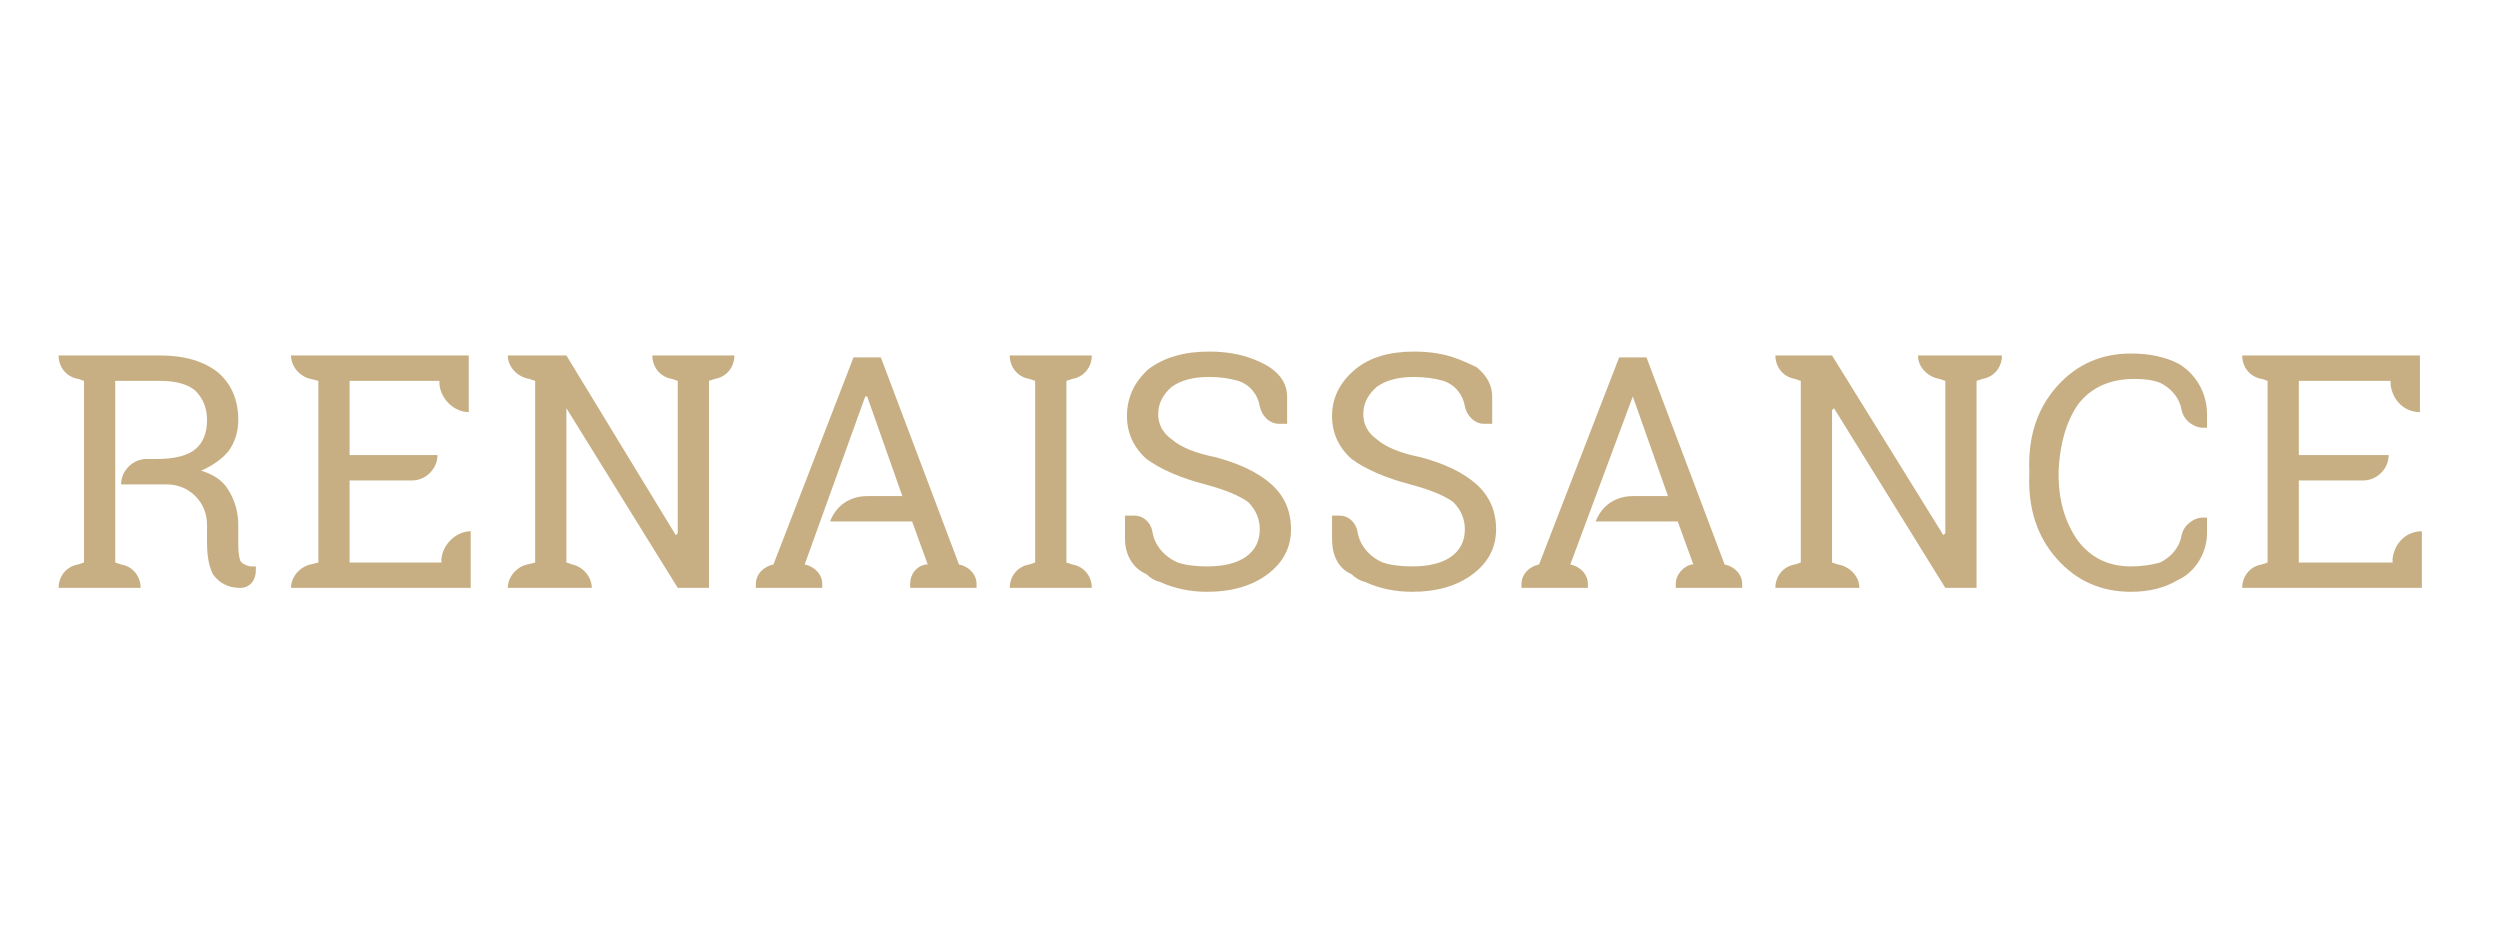 <svg version="1.2" xmlns="http://www.w3.org/2000/svg" viewBox="0 0 128 48" width="128" height="48">
	<title>logo-prestige-inline-svg</title>
	<style>
		.s0 { fill: #c7af83 } 
	</style>
	<path id="&lt;Path&gt;" class="s0" d="m13.1 29v0.2c0 0.5-0.3 0.9-0.8 0.9q-0.9 0-1.4-0.7-0.3-0.6-0.3-1.6v-0.9q0-0.9-0.6-1.5-0.6-0.6-1.5-0.6h-2.3c0-0.7 0.6-1.3 1.3-1.3h0.5q1.4 0 2-0.5 0.6-0.5 0.6-1.5 0-0.9-0.6-1.5-0.6-0.5-1.8-0.5h-2.3v4 1.3 4l0.3 0.1c0.6 0.1 1 0.6 1 1.2h-4.2c0-0.6 0.4-1.1 1-1.2l0.3-0.1v-9.3l-0.3-0.1c-0.6-0.1-1-0.6-1-1.2h1.3 3.9q1.9 0 3 0.9 1 0.9 1 2.4 0 0.9-0.5 1.6-0.5 0.6-1.4 1 1 0.3 1.4 1 0.5 0.8 0.5 1.8v1q0 0.5 0.1 0.8 0.1 0.2 0.5 0.3z"/>
	<path id="&lt;Path&gt;" class="s0" d="m15.9 28.9l0.4-0.1v-9.3l-0.4-0.1c-0.5-0.1-1-0.6-1-1.2h9.1v2.9c-0.7 0-1.4-0.6-1.5-1.4v-0.2h-4.6v3.8h4.5c0 0.7-0.6 1.3-1.3 1.3h-3.2v4.2h4.7v-0.2c0.1-0.8 0.8-1.4 1.5-1.4v2.9h-9.2c0-0.6 0.5-1.1 1-1.2z"/>
	<path id="&lt;Path&gt;" class="s0" d="m36.6 19.4l-0.3 0.1v10.6h-1.6l-5.7-9.2v0.1 7.8l0.3 0.1c0.5 0.1 1 0.6 1 1.2h-4.3c0-0.6 0.5-1.1 1-1.2l0.4-0.1v-9.3l-0.3-0.1c-0.6-0.1-1.1-0.6-1.1-1.2h1.4 1.6l5.6 9.2 0.1-0.1v-7.8l-0.3-0.1c-0.6-0.1-1-0.6-1-1.2h2.9 1.3c0 0.6-0.4 1.1-1 1.2z"/>
	<path id="&lt;Path&gt;" class="s0" d="m50 29.9v0.2h-3.4v-0.2c0-0.5 0.3-0.9 0.8-1h0.1l-0.8-2.2h-4.2c0.3-0.8 1-1.3 1.9-1.3h1.8l-1.8-5.1h-0.1l-3.1 8.6c0.5 0.1 0.9 0.5 0.9 1v0.2h-3.4v-0.2c0-0.5 0.4-0.9 0.9-1l4.1-10.6h1.4l4 10.6c0.5 0.1 0.9 0.5 0.9 1z"/>
	<path id="&lt;Path&gt;" class="s0" d="m55.9 18.2c0 0.6-0.4 1.1-1 1.2l-0.3 0.1v9.3l0.3 0.1c0.6 0.1 1 0.6 1 1.2h-4.2c0-0.6 0.4-1.1 1-1.2l0.3-0.1v-9.3l-0.3-0.1c-0.6-0.1-1-0.6-1-1.2z"/>
	<path id="&lt;Path&gt;" class="s0" d="m65.5 21.7c-0.5 0-0.9-0.4-1-0.9-0.1-0.6-0.5-1.1-1.1-1.3q-0.7-0.2-1.5-0.2-1.2 0-1.9 0.5-0.7 0.6-0.7 1.4 0 0.8 0.7 1.3 0.7 0.6 2.2 0.9 1.9 0.5 2.9 1.4 1 0.9 1 2.3 0 1.4-1.2 2.3-1.2 0.9-3.1 0.9-1.3 0-2.4-0.5-0.4-0.1-0.7-0.4c-0.7-0.3-1.1-1-1.1-1.8v-1.2h0.5c0.4 0 0.8 0.3 0.9 0.8 0.1 0.7 0.6 1.3 1.3 1.6q0.6 0.2 1.5 0.2 1.3 0 2-0.5 0.7-0.5 0.7-1.4 0-0.8-0.6-1.4-0.7-0.5-2.2-0.9-1.9-0.5-3-1.3-1-0.9-1-2.2 0-1.4 1.1-2.4 1.2-0.9 3.1-0.9 1.3 0 2.3 0.4 0.5 0.2 0.8 0.4c0.6 0.4 0.9 0.9 0.9 1.5v1.4z"/>
	<path id="&lt;Path&gt;" class="s0" d="m89.2 29.9v0.2h-3.4v-0.2c0-0.5 0.4-0.9 0.8-1h0.1l-0.8-2.2h-4.2c0.3-0.8 1-1.3 1.9-1.3h1.8l-1.8-5.1-3.2 8.6c0.5 0.1 0.9 0.5 0.9 1v0.2h-3.4v-0.2c0-0.5 0.4-0.9 0.9-1l4.1-10.6h1.4l4 10.6c0.5 0.1 0.9 0.5 0.9 1z"/>
	<path id="&lt;Path&gt;" class="s0" d="m101.5 19.4l-0.3 0.1v10.6h-1.6l-5.7-9.2-0.1 0.1v7.8l0.3 0.1c0.6 0.1 1.1 0.6 1.1 1.2h-4.3c0-0.6 0.4-1.1 1-1.2l0.3-0.1v-9.3l-0.3-0.1c-0.6-0.1-1-0.6-1-1.2h1.3 1.6l5.7 9.2 0.1-0.1v-7.8l-0.3-0.1c-0.6-0.1-1.1-0.6-1.1-1.2h3 1.3c0 0.6-0.4 1.1-1 1.2z"/>
	<path id="&lt;Path&gt;" class="s0" d="m112.8 21.9c-0.5 0-1-0.4-1.1-0.9-0.1-0.6-0.5-1.1-1.1-1.4q-0.5-0.2-1.3-0.2-1.9 0-2.9 1.3-0.9 1.3-1 3.4v0.2q0 2 1 3.4 1 1.3 2.7 1.3 0.8 0 1.5-0.2c0.6-0.3 1-0.8 1.1-1.4 0.1-0.5 0.6-0.9 1.1-0.9h0.2v0.8c0 1-0.6 2-1.5 2.4q-1 0.6-2.4 0.6-2.3 0-3.8-1.7-1.5-1.7-1.4-4.3v-0.2q-0.1-2.6 1.4-4.3 1.5-1.7 3.8-1.7 1.4 0 2.4 0.5 0 0 0 0c0.9 0.5 1.5 1.5 1.5 2.6v0.7z"/>
	<path id="&lt;Path&gt;" class="s0" d="m115.8 28.9l0.3-0.1v-9.3l-0.3-0.1c-0.6-0.1-1-0.6-1-1.2h9.1v2.9c-0.8 0-1.4-0.6-1.5-1.4v-0.2h-4.7v3.8h4.6c0 0.7-0.6 1.3-1.3 1.3h-3.3v4.2h4.8v-0.2c0.1-0.8 0.7-1.4 1.5-1.4v2.9h-9.2c0-0.6 0.4-1.1 1-1.2z"/>
	<path id="&lt;Path&gt;" class="s0" d="m76 21.7c-0.5 0-0.9-0.4-1-0.9-0.1-0.6-0.5-1.1-1.1-1.3q-0.7-0.2-1.5-0.2-1.2 0-1.9 0.5-0.7 0.6-0.7 1.4 0 0.8 0.7 1.3 0.7 0.6 2.2 0.9 1.9 0.5 2.9 1.4 1 0.9 1 2.3 0 1.4-1.2 2.3-1.2 0.9-3.1 0.9-1.3 0-2.4-0.5-0.4-0.1-0.7-0.4c-0.7-0.3-1-1-1-1.8v-1.2h0.4c0.4 0 0.8 0.3 0.9 0.8 0.1 0.7 0.6 1.3 1.3 1.6q0.6 0.2 1.5 0.2 1.3 0 2-0.5 0.7-0.5 0.7-1.4 0-0.8-0.6-1.4-0.7-0.5-2.2-0.9-1.9-0.5-3-1.3-1-0.9-1-2.2 0-1.4 1.2-2.4 1.1-0.9 3-0.9 1.3 0 2.3 0.4 0.5 0.2 0.9 0.4c0.5 0.4 0.8 0.9 0.8 1.5v1.4z"/>
</svg>